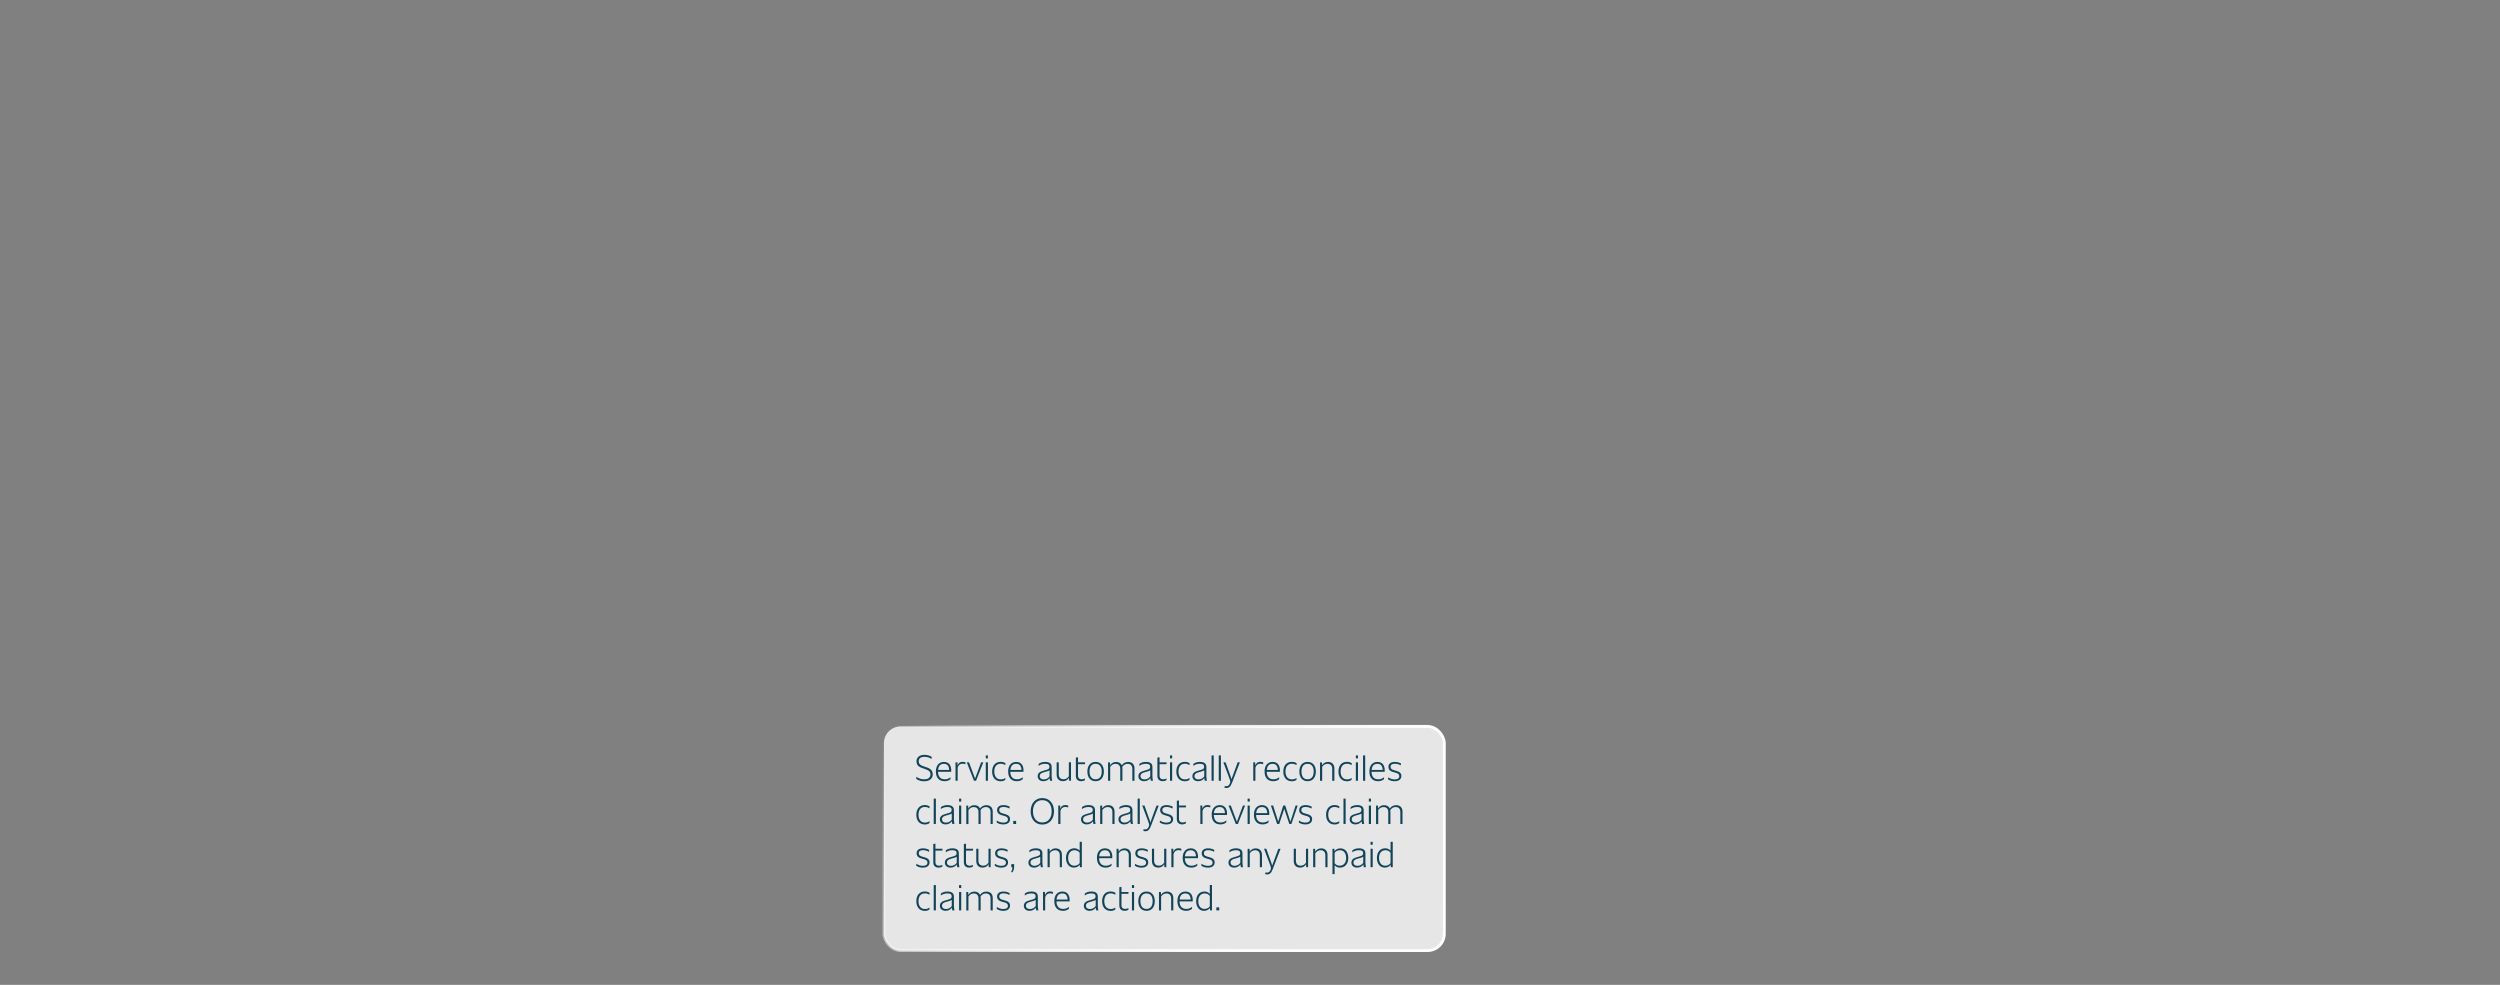 <?xml version="1.0" encoding="UTF-8"?>
<svg id="Layer_1" xmlns="http://www.w3.org/2000/svg" xmlns:xlink="http://www.w3.org/1999/xlink" viewBox="0 0 1320 520">
  <rect x="0" y="0" width="1320" height="520" fill="#808080" stroke="none"/>
  <defs>
    <style>
      .cls-1 {
        fill: #fff;
        opacity: .8;
      }

      .cls-2 {
        fill: none;
        stroke: url(#linear-gradient);
        stroke-miterlimit: 10;
        stroke-width: 1.52px;
      }

      .cls-3 {
        fill: #124459;
      }
    </style>
    <linearGradient id="linear-gradient" x1="492.96" y1="352.7" x2="736.34" y2="532.74" gradientUnits="userSpaceOnUse">
      <stop offset="0" stop-color="#fff" stop-opacity="0"/>
      <stop offset="0" stop-color="#fff" stop-opacity="0"/>
      <stop offset=".08" stop-color="#fff" stop-opacity=".21"/>
      <stop offset=".17" stop-color="#fff" stop-opacity=".4"/>
      <stop offset=".26" stop-color="#fff" stop-opacity=".56"/>
      <stop offset=".35" stop-color="#fff" stop-opacity=".7"/>
      <stop offset=".45" stop-color="#fff" stop-opacity=".81"/>
      <stop offset=".56" stop-color="#fff" stop-opacity=".89"/>
      <stop offset=".67" stop-color="#fff" stop-opacity=".95"/>
      <stop offset=".81" stop-color="#fff" stop-opacity=".99"/>
      <stop offset="1" stop-color="#fff"/>
    </linearGradient>
  </defs>
  <rect class="cls-1" x="466.71" y="383.54" width="295.88" height="118.36" rx="8.85" ry="8.85"/>
  <g>
    <path class="cls-3" d="M483.74,411.2l.15-1.06c1.24.95,2.62,1.33,4.2,1.33,1.96,0,3.19-.95,3.19-2.55s-.89-2.22-3.1-2.95l-.84-.29c-1.98-.65-3.44-1.48-3.44-3.73,0-2.13,1.71-3.4,4.16-3.4,1.46,0,2.78.34,3.9,1.07l-.11,1.12c-1.2-.84-2.43-1.14-3.9-1.14-1.81,0-2.87.88-2.87,2.34s.93,2.17,2.83,2.76l.84.27c2.72.86,3.73,1.94,3.73,3.96,0,2.15-1.71,3.59-4.54,3.59-1.56,0-3.02-.42-4.2-1.31Z"/>
    <path class="cls-3" d="M502.2,407.5h-6.92c.06,2.47,1.16,3.97,3.57,3.97,1.08,0,2.17-.34,3.06-1.12l-.11,1.14c-.95.72-2.02.99-3.04.99-3.12,0-4.62-2.05-4.62-5.17s1.65-5.02,4.24-5.02,3.88,1.77,3.88,4.51c0,.21-.04.51-.06.7ZM495.32,406.53h5.84c-.08-2.02-.89-3.23-2.79-3.23s-2.87,1.18-3.04,3.23Z"/>
    <path class="cls-3" d="M509.81,402.59l-.08.93c-.46-.17-.93-.27-1.46-.27-1.46,0-2.34.91-2.62,2.09v6.9h-1.14v-9.73h1.01l.1,1.69c.38-1.22,1.18-1.96,2.68-1.96.63,0,1.12.13,1.52.34Z"/>
    <path class="cls-3" d="M519.18,402.51l-3.82,9.73h-1.1l-3.82-9.73h1.2l3.19,8.56,3.19-8.56h1.16Z"/>
    <path class="cls-3" d="M520.49,398.86h1.14v1.56h-1.14v-1.56ZM520.49,402.51h1.14v9.73h-1.14v-9.73Z"/>
    <path class="cls-3" d="M523.84,407.38c0-3.08,1.65-5.13,4.45-5.13,1.05,0,1.94.25,2.6.76l-.13.99c-.72-.51-1.52-.74-2.43-.74-2.09,0-3.35,1.5-3.35,4.09s1.25,4.16,3.4,4.16c.93,0,1.75-.25,2.47-.78l-.1,1.08c-.72.48-1.52.7-2.41.7-2.85,0-4.51-2.05-4.51-5.13Z"/>
    <path class="cls-3" d="M540.36,407.5h-6.92c.06,2.47,1.16,3.97,3.57,3.97,1.08,0,2.17-.34,3.06-1.12l-.11,1.14c-.95.72-2.02.99-3.04.99-3.12,0-4.62-2.05-4.62-5.17s1.65-5.02,4.24-5.02,3.88,1.77,3.88,4.51c0,.21-.04.51-.06.7ZM533.48,406.53h5.84c-.08-2.02-.89-3.23-2.79-3.23s-2.87,1.18-3.04,3.23Z"/>
    <path class="cls-3" d="M554.43,412.25c-.1-.44-.19-.89-.25-1.39-.72,1.01-1.88,1.62-3.29,1.62-1.83,0-3-1.1-3-2.59,0-1.77,1.12-2.45,3.31-3.04l1.06-.29c1.33-.36,1.84-.7,1.84-1.69s-.51-1.58-2.26-1.58c-1.27,0-2.4.32-3.5,1.1l.1-1.1c.97-.68,2.15-1.01,3.36-1.01,2.4,0,3.48.93,3.48,2.68v4.83c0,.93.13,1.69.3,2.45h-1.16ZM554.14,409.95v-3.23c-.42.3-1.01.51-1.75.7l-.84.23c-1.6.42-2.57.87-2.57,2.17,0,1.05.82,1.71,2.09,1.71,1.37,0,2.49-.67,3.06-1.58Z"/>
    <path class="cls-3" d="M565.49,402.51v9.73h-1.01l-.11-1.52c-.67,1.18-1.77,1.75-3.14,1.75-1.96,0-3.33-1.2-3.33-3.52v-6.45h1.14v6.31c0,1.69.89,2.64,2.53,2.64,1.14,0,2.05-.53,2.78-1.58v-7.38h1.14Z"/>
    <path class="cls-3" d="M571.04,411.47c.7,0,1.31-.19,1.86-.46l-.1.97c-.55.34-1.25.5-1.86.5-1.69,0-2.89-.89-2.89-2.79v-9.68l1.14-.19v2.7h3.76l-.11.97h-3.65v6.06c0,1.45.95,1.92,1.84,1.92Z"/>
    <path class="cls-3" d="M574.13,407.38c0-3.1,1.6-5.1,4.35-5.1s4.37,2,4.37,5.1-1.62,5.1-4.37,5.1-4.35-2-4.35-5.1ZM581.71,407.38c0-2.6-1.1-4.09-3.23-4.09s-3.21,1.48-3.21,4.09,1.14,4.09,3.21,4.09,3.23-1.48,3.23-4.09Z"/>
    <path class="cls-3" d="M599.01,405.8v6.45h-1.14v-6.31c0-1.69-.87-2.64-2.51-2.64-1.12,0-2.09.53-2.81,1.64.06.27.08.57.08.87v6.45h-1.14v-6.31c0-1.69-.87-2.64-2.51-2.64-1.14,0-2.05.53-2.79,1.6v7.36h-1.14v-9.73h1.01l.1,1.56c.68-1.22,1.79-1.79,3.16-1.79s2.47.59,2.98,1.75c.8-1.18,2-1.75,3.4-1.75,1.98,0,3.33,1.2,3.33,3.52Z"/>
    <path class="cls-3" d="M607.62,412.25c-.1-.44-.19-.89-.25-1.39-.72,1.01-1.88,1.62-3.29,1.62-1.83,0-3-1.1-3-2.59,0-1.77,1.12-2.45,3.31-3.04l1.06-.29c1.33-.36,1.84-.7,1.84-1.69s-.51-1.58-2.26-1.58c-1.27,0-2.4.32-3.5,1.1l.1-1.1c.97-.68,2.15-1.01,3.37-1.01,2.4,0,3.48.93,3.48,2.68v4.83c0,.93.13,1.69.3,2.45h-1.16ZM607.34,409.95v-3.23c-.42.3-1.01.51-1.75.7l-.84.23c-1.6.42-2.57.87-2.57,2.17,0,1.05.82,1.71,2.09,1.71,1.37,0,2.49-.67,3.06-1.58Z"/>
    <path class="cls-3" d="M614.09,411.47c.7,0,1.31-.19,1.86-.46l-.1.97c-.55.34-1.25.5-1.86.5-1.69,0-2.89-.89-2.89-2.79v-9.68l1.14-.19v2.7h3.76l-.11.97h-3.65v6.06c0,1.45.95,1.92,1.84,1.92Z"/>
    <path class="cls-3" d="M617.76,398.86h1.14v1.56h-1.14v-1.56ZM617.76,402.51h1.14v9.73h-1.14v-9.73Z"/>
    <path class="cls-3" d="M621.1,407.38c0-3.08,1.65-5.13,4.45-5.13,1.05,0,1.94.25,2.6.76l-.13.99c-.72-.51-1.52-.74-2.43-.74-2.09,0-3.35,1.5-3.35,4.09s1.25,4.16,3.4,4.16c.93,0,1.75-.25,2.47-.78l-.1,1.08c-.72.48-1.52.7-2.41.7-2.85,0-4.51-2.05-4.51-5.13Z"/>
    <path class="cls-3" d="M636.12,412.25c-.1-.44-.19-.89-.25-1.39-.72,1.01-1.88,1.62-3.29,1.62-1.83,0-3-1.1-3-2.59,0-1.77,1.12-2.45,3.31-3.04l1.06-.29c1.33-.36,1.84-.7,1.84-1.69s-.51-1.58-2.26-1.58c-1.27,0-2.4.32-3.5,1.1l.1-1.1c.97-.68,2.15-1.01,3.37-1.01,2.4,0,3.48.93,3.48,2.68v4.83c0,.93.13,1.69.3,2.45h-1.16ZM635.84,409.95v-3.23c-.42.3-1.01.51-1.75.7l-.84.23c-1.6.42-2.57.87-2.57,2.17,0,1.05.82,1.71,2.09,1.71,1.37,0,2.49-.67,3.06-1.58Z"/>
    <path class="cls-3" d="M639.7,398.86h1.14v13.38h-1.14v-13.38Z"/>
    <path class="cls-3" d="M643.5,398.86h1.14v13.38h-1.14v-13.38Z"/>
    <path class="cls-3" d="M654.66,402.51l-4.13,10.78c-.78,2.01-1.56,2.79-3.04,2.79-.3,0-.67-.06-.95-.17l.11-.91c.25.06.51.11.8.11,1.12,0,1.6-.63,2.03-1.71.08-.23.11-.38.11-.61,0-.38-.13-.89-.29-1.31l-3.37-8.97h1.2l2.83,7.93c.1.29.17.65.23,1.05l3.29-8.97h1.16Z"/>
    <path class="cls-3" d="M667.02,402.59l-.08.93c-.46-.17-.93-.27-1.46-.27-1.46,0-2.34.91-2.62,2.09v6.9h-1.14v-9.73h1.01l.1,1.69c.38-1.22,1.18-1.96,2.68-1.96.63,0,1.12.13,1.52.34Z"/>
    <path class="cls-3" d="M675.74,407.5h-6.92c.06,2.47,1.16,3.97,3.57,3.97,1.08,0,2.17-.34,3.06-1.12l-.11,1.14c-.95.72-2.02.99-3.04.99-3.12,0-4.62-2.05-4.62-5.17s1.65-5.02,4.24-5.02,3.88,1.77,3.88,4.51c0,.21-.04.51-.06.7ZM668.86,406.53h5.84c-.08-2.02-.89-3.23-2.79-3.23s-2.87,1.18-3.04,3.23Z"/>
    <path class="cls-3" d="M677.59,407.38c0-3.08,1.65-5.13,4.45-5.13,1.05,0,1.94.25,2.6.76l-.13.99c-.72-.51-1.52-.74-2.43-.74-2.09,0-3.35,1.5-3.35,4.09s1.25,4.16,3.4,4.16c.93,0,1.75-.25,2.47-.78l-.1,1.08c-.72.48-1.52.7-2.41.7-2.85,0-4.51-2.05-4.51-5.13Z"/>
    <path class="cls-3" d="M686.05,407.38c0-3.1,1.6-5.1,4.35-5.1s4.37,2,4.37,5.1-1.62,5.1-4.37,5.1-4.35-2-4.35-5.1ZM693.63,407.38c0-2.6-1.1-4.09-3.23-4.09s-3.21,1.48-3.21,4.09,1.14,4.09,3.21,4.09,3.23-1.48,3.23-4.09Z"/>
    <path class="cls-3" d="M704.55,405.8v6.45h-1.14v-6.31c0-1.69-.87-2.64-2.51-2.64-1.14,0-2.05.53-2.79,1.6v7.36h-1.14v-9.73h1.01l.11,1.54c.67-1.2,1.79-1.77,3.14-1.77,1.98,0,3.33,1.2,3.33,3.52Z"/>
    <path class="cls-3" d="M706.7,407.38c0-3.08,1.65-5.13,4.45-5.13,1.05,0,1.94.25,2.6.76l-.13.99c-.72-.51-1.52-.74-2.43-.74-2.09,0-3.35,1.5-3.35,4.09s1.25,4.16,3.4,4.16c.93,0,1.75-.25,2.47-.78l-.1,1.08c-.72.48-1.52.7-2.41.7-2.85,0-4.51-2.05-4.51-5.13Z"/>
    <path class="cls-3" d="M715.88,398.86h1.14v1.56h-1.14v-1.56ZM715.88,402.51h1.14v9.73h-1.14v-9.73Z"/>
    <path class="cls-3" d="M719.68,398.86h1.14v13.38h-1.14v-13.38Z"/>
    <path class="cls-3" d="M731.09,407.5h-6.92c.06,2.47,1.16,3.97,3.57,3.97,1.08,0,2.17-.34,3.06-1.12l-.11,1.14c-.95.72-2.02.99-3.04.99-3.12,0-4.62-2.05-4.62-5.17s1.65-5.02,4.24-5.02,3.88,1.77,3.88,4.51c0,.21-.04.51-.06.7ZM724.21,406.53h5.84c-.08-2.02-.89-3.23-2.79-3.23s-2.87,1.18-3.04,3.23Z"/>
    <path class="cls-3" d="M738.81,409.78c0-1.05-.72-1.46-2.26-1.88l-.82-.21c-1.54-.4-2.64-1.2-2.64-2.76,0-1.71,1.27-2.64,3.37-2.64,1.27,0,2.38.32,3.27.84l-.11.99c-.99-.57-2.09-.86-3.19-.86-1.5,0-2.21.59-2.21,1.64,0,1.1.74,1.46,1.98,1.81l.78.21c1.86.51,2.95,1.16,2.95,2.78,0,1.79-1.39,2.79-3.57,2.79-1.22,0-2.53-.32-3.48-1.03l.1-1.04c.95.7,2.15,1.1,3.38,1.1,1.64,0,2.47-.61,2.47-1.73Z"/>
    <path class="cls-3" d="M483.82,430.2c0-3.08,1.65-5.13,4.45-5.13,1.05,0,1.94.25,2.6.76l-.13.99c-.72-.51-1.52-.74-2.43-.74-2.09,0-3.35,1.5-3.35,4.09s1.25,4.16,3.4,4.16c.93,0,1.75-.25,2.47-.78l-.1,1.08c-.72.48-1.52.7-2.41.7-2.85,0-4.51-2.05-4.51-5.13Z"/>
    <path class="cls-3" d="M493,421.68h1.14v13.38h-1.14v-13.38Z"/>
    <path class="cls-3" d="M502.81,435.06c-.1-.44-.19-.89-.25-1.39-.72,1.01-1.88,1.62-3.29,1.62-1.83,0-3-1.1-3-2.59,0-1.77,1.12-2.45,3.31-3.04l1.06-.29c1.33-.36,1.84-.7,1.84-1.69s-.51-1.58-2.26-1.58c-1.27,0-2.4.32-3.5,1.1l.1-1.1c.97-.68,2.15-1.01,3.37-1.01,2.4,0,3.48.93,3.48,2.68v4.83c0,.93.13,1.69.3,2.45h-1.16ZM502.53,432.76v-3.23c-.42.3-1.01.51-1.75.7l-.84.23c-1.6.42-2.57.87-2.57,2.17,0,1.05.82,1.71,2.09,1.71,1.37,0,2.49-.67,3.06-1.58Z"/>
    <path class="cls-3" d="M506.39,421.68h1.14v1.56h-1.14v-1.56ZM506.39,425.33h1.14v9.73h-1.14v-9.73Z"/>
    <path class="cls-3" d="M524.16,428.62v6.45h-1.14v-6.31c0-1.69-.87-2.64-2.51-2.64-1.12,0-2.09.53-2.81,1.64.06.27.08.57.08.87v6.45h-1.14v-6.31c0-1.69-.87-2.64-2.51-2.64-1.14,0-2.05.53-2.79,1.6v7.36h-1.14v-9.73h1.01l.1,1.56c.68-1.22,1.79-1.79,3.16-1.79s2.47.59,2.98,1.75c.8-1.18,2-1.75,3.4-1.75,1.98,0,3.33,1.2,3.33,3.52Z"/>
    <path class="cls-3" d="M532.18,432.59c0-1.05-.72-1.46-2.26-1.88l-.82-.21c-1.54-.4-2.64-1.2-2.64-2.76,0-1.71,1.27-2.64,3.37-2.64,1.27,0,2.38.32,3.27.84l-.11.99c-.99-.57-2.09-.86-3.19-.86-1.5,0-2.21.59-2.21,1.64,0,1.1.74,1.46,1.98,1.81l.78.21c1.86.51,2.95,1.16,2.95,2.78,0,1.79-1.39,2.79-3.57,2.79-1.22,0-2.53-.32-3.48-1.03l.1-1.04c.95.7,2.15,1.1,3.38,1.1,1.64,0,2.47-.61,2.47-1.73Z"/>
    <path class="cls-3" d="M536.52,433.45v1.62h-1.52v-1.62h1.52Z"/>
    <path class="cls-3" d="M544.18,428.37c0-4.13,2.41-7,6.16-7s6.18,2.87,6.18,7-2.43,7-6.18,7-6.16-2.87-6.16-7ZM555.28,428.37c0-3.54-1.83-5.89-4.94-5.89s-4.94,2.34-4.94,5.89,1.86,5.89,4.94,5.89,4.94-2.34,4.94-5.89Z"/>
    <path class="cls-3" d="M564.07,425.41l-.08.93c-.46-.17-.93-.27-1.46-.27-1.46,0-2.34.91-2.62,2.09v6.9h-1.14v-9.73h1.01l.1,1.69c.38-1.22,1.18-1.96,2.68-1.96.63,0,1.12.13,1.52.34Z"/>
    <path class="cls-3" d="M577.32,435.06c-.1-.44-.19-.89-.25-1.39-.72,1.01-1.88,1.62-3.29,1.62-1.83,0-3-1.1-3-2.59,0-1.77,1.12-2.45,3.31-3.04l1.06-.29c1.33-.36,1.84-.7,1.84-1.69s-.51-1.58-2.26-1.58c-1.27,0-2.4.32-3.5,1.1l.1-1.1c.97-.68,2.15-1.01,3.36-1.01,2.4,0,3.48.93,3.48,2.68v4.83c0,.93.13,1.69.3,2.45h-1.16ZM577.03,432.76v-3.23c-.42.3-1.01.51-1.75.7l-.84.23c-1.6.42-2.57.87-2.57,2.17,0,1.05.82,1.71,2.09,1.71,1.37,0,2.49-.67,3.06-1.58Z"/>
    <path class="cls-3" d="M588.48,428.62v6.45h-1.14v-6.31c0-1.69-.87-2.64-2.51-2.64-1.14,0-2.05.53-2.79,1.6v7.36h-1.14v-9.73h1.01l.11,1.54c.67-1.2,1.79-1.77,3.14-1.77,1.98,0,3.33,1.2,3.33,3.52Z"/>
    <path class="cls-3" d="M597.09,435.06c-.1-.44-.19-.89-.25-1.39-.72,1.01-1.88,1.62-3.29,1.62-1.83,0-3-1.1-3-2.59,0-1.77,1.12-2.45,3.31-3.04l1.06-.29c1.33-.36,1.84-.7,1.84-1.69s-.51-1.58-2.26-1.58c-1.27,0-2.4.32-3.5,1.1l.1-1.1c.97-.68,2.15-1.01,3.36-1.01,2.4,0,3.48.93,3.48,2.68v4.83c0,.93.13,1.69.3,2.45h-1.16ZM596.81,432.76v-3.23c-.42.3-1.01.51-1.75.7l-.84.23c-1.6.42-2.57.87-2.57,2.17,0,1.05.82,1.71,2.09,1.71,1.37,0,2.49-.67,3.06-1.58Z"/>
    <path class="cls-3" d="M600.67,421.68h1.14v13.38h-1.14v-13.38Z"/>
    <path class="cls-3" d="M611.82,425.33l-4.13,10.78c-.78,2.01-1.56,2.79-3.04,2.79-.3,0-.67-.06-.95-.17l.11-.91c.25.06.51.11.8.11,1.12,0,1.6-.63,2.03-1.71.08-.23.11-.38.11-.61,0-.38-.13-.89-.29-1.31l-3.37-8.97h1.2l2.83,7.93c.1.29.17.65.23,1.05l3.29-8.97h1.16Z"/>
    <path class="cls-3" d="M618.29,432.59c0-1.05-.72-1.46-2.26-1.88l-.82-.21c-1.54-.4-2.64-1.2-2.64-2.76,0-1.71,1.27-2.64,3.37-2.64,1.27,0,2.38.32,3.27.84l-.11.99c-.99-.57-2.09-.86-3.19-.86-1.5,0-2.21.59-2.21,1.64,0,1.1.74,1.46,1.98,1.81l.78.21c1.86.51,2.95,1.16,2.95,2.78,0,1.79-1.39,2.79-3.57,2.79-1.22,0-2.53-.32-3.48-1.03l.1-1.04c.95.7,2.15,1.1,3.38,1.1,1.64,0,2.47-.61,2.47-1.73Z"/>
    <path class="cls-3" d="M624.35,434.28c.7,0,1.31-.19,1.86-.46l-.1.97c-.55.34-1.25.5-1.86.5-1.69,0-2.89-.89-2.89-2.79v-9.68l1.14-.19v2.7h3.76l-.11.97h-3.65v6.06c0,1.45.95,1.92,1.84,1.92Z"/>
    <path class="cls-3" d="M639.09,425.41l-.08.93c-.46-.17-.93-.27-1.46-.27-1.46,0-2.34.91-2.62,2.09v6.9h-1.14v-9.73h1.01l.1,1.69c.38-1.22,1.18-1.96,2.68-1.96.63,0,1.12.13,1.52.34Z"/>
    <path class="cls-3" d="M647.82,430.31h-6.92c.06,2.47,1.16,3.97,3.57,3.97,1.08,0,2.17-.34,3.06-1.12l-.11,1.14c-.95.72-2.02.99-3.04.99-3.12,0-4.62-2.05-4.62-5.17s1.65-5.02,4.24-5.02,3.88,1.77,3.88,4.51c0,.21-.04.51-.06.7ZM640.93,429.34h5.84c-.08-2.02-.89-3.23-2.79-3.23s-2.87,1.18-3.04,3.23Z"/>
    <path class="cls-3" d="M657.42,425.33l-3.82,9.73h-1.1l-3.82-9.73h1.2l3.19,8.56,3.19-8.56h1.16Z"/>
    <path class="cls-3" d="M658.73,421.68h1.14v1.56h-1.14v-1.56ZM658.73,425.33h1.14v9.73h-1.14v-9.73Z"/>
    <path class="cls-3" d="M670.13,430.31h-6.92c.06,2.47,1.16,3.97,3.57,3.97,1.08,0,2.17-.34,3.06-1.12l-.11,1.14c-.95.72-2.02.99-3.04.99-3.12,0-4.62-2.05-4.62-5.17s1.65-5.02,4.24-5.02,3.88,1.77,3.88,4.51c0,.21-.04.51-.06.7ZM663.25,429.34h5.84c-.08-2.02-.89-3.23-2.79-3.23s-2.87,1.18-3.04,3.23Z"/>
    <path class="cls-3" d="M685.19,425.33l-3.33,9.73h-1.1l-2.68-7.99-2.64,7.99h-1.1l-3.31-9.73h1.2l2.66,8.44,2.66-8.44h1.06l2.72,8.52,2.74-8.52h1.12Z"/>
    <path class="cls-3" d="M691.69,432.59c0-1.05-.72-1.46-2.26-1.88l-.82-.21c-1.54-.4-2.64-1.2-2.64-2.76,0-1.71,1.27-2.64,3.37-2.64,1.27,0,2.38.32,3.27.84l-.11.99c-.99-.57-2.09-.86-3.19-.86-1.5,0-2.21.59-2.21,1.64,0,1.1.74,1.46,1.98,1.81l.78.21c1.86.51,2.95,1.16,2.95,2.78,0,1.79-1.39,2.79-3.57,2.79-1.22,0-2.53-.32-3.48-1.03l.1-1.04c.95.7,2.15,1.1,3.38,1.1,1.64,0,2.47-.61,2.47-1.73Z"/>
    <path class="cls-3" d="M700.17,430.2c0-3.08,1.65-5.13,4.45-5.13,1.05,0,1.94.25,2.6.76l-.13.99c-.72-.51-1.52-.74-2.43-.74-2.09,0-3.35,1.5-3.35,4.09s1.25,4.16,3.4,4.16c.93,0,1.75-.25,2.47-.78l-.1,1.08c-.72.48-1.52.7-2.41.7-2.85,0-4.51-2.05-4.51-5.13Z"/>
    <path class="cls-3" d="M709.36,421.68h1.14v13.38h-1.14v-13.38Z"/>
    <path class="cls-3" d="M719.17,435.06c-.1-.44-.19-.89-.25-1.39-.72,1.01-1.88,1.62-3.29,1.62-1.83,0-3-1.1-3-2.59,0-1.77,1.12-2.45,3.31-3.04l1.06-.29c1.33-.36,1.84-.7,1.84-1.69s-.51-1.58-2.26-1.58c-1.27,0-2.4.32-3.5,1.1l.1-1.1c.97-.68,2.15-1.01,3.36-1.01,2.4,0,3.48.93,3.48,2.68v4.83c0,.93.13,1.69.3,2.45h-1.16ZM718.88,432.76v-3.23c-.42.3-1.01.51-1.75.7l-.84.23c-1.6.42-2.57.87-2.57,2.17,0,1.05.82,1.71,2.09,1.71,1.37,0,2.49-.67,3.06-1.58Z"/>
    <path class="cls-3" d="M722.74,421.68h1.14v1.56h-1.14v-1.56ZM722.74,425.33h1.14v9.73h-1.14v-9.73Z"/>
    <path class="cls-3" d="M740.52,428.62v6.45h-1.14v-6.31c0-1.69-.87-2.64-2.51-2.64-1.12,0-2.09.53-2.81,1.64.06.27.08.57.08.87v6.45h-1.14v-6.31c0-1.69-.87-2.64-2.51-2.64-1.14,0-2.05.53-2.79,1.6v7.36h-1.14v-9.73h1.01l.1,1.56c.68-1.22,1.79-1.79,3.16-1.79s2.47.59,2.98,1.75c.8-1.18,2-1.75,3.4-1.75,1.98,0,3.33,1.2,3.33,3.52Z"/>
    <path class="cls-3" d="M489.69,455.41c0-1.05-.72-1.46-2.26-1.88l-.82-.21c-1.54-.4-2.64-1.2-2.64-2.76,0-1.71,1.27-2.64,3.37-2.64,1.27,0,2.38.32,3.27.84l-.11.99c-.99-.57-2.09-.86-3.19-.86-1.5,0-2.21.59-2.21,1.64,0,1.1.74,1.46,1.98,1.81l.78.21c1.86.51,2.95,1.16,2.95,2.78,0,1.79-1.39,2.79-3.57,2.79-1.22,0-2.53-.32-3.48-1.03l.1-1.04c.95.7,2.15,1.1,3.38,1.1,1.64,0,2.47-.61,2.47-1.73Z"/>
    <path class="cls-3" d="M495.76,457.1c.7,0,1.31-.19,1.86-.46l-.1.97c-.55.34-1.25.5-1.86.5-1.69,0-2.89-.89-2.89-2.79v-9.68l1.14-.19v2.7h3.76l-.11.97h-3.65v6.06c0,1.45.95,1.92,1.84,1.92Z"/>
    <path class="cls-3" d="M505.43,457.88c-.1-.44-.19-.89-.25-1.39-.72,1.01-1.88,1.62-3.29,1.62-1.83,0-3-1.1-3-2.59,0-1.77,1.12-2.45,3.31-3.04l1.06-.29c1.33-.36,1.84-.7,1.84-1.69s-.51-1.58-2.26-1.58c-1.27,0-2.4.32-3.5,1.1l.1-1.1c.97-.68,2.15-1.01,3.36-1.01,2.4,0,3.48.93,3.48,2.68v4.83c0,.93.13,1.69.3,2.45h-1.16ZM505.15,455.58v-3.23c-.42.3-1.01.51-1.75.7l-.84.23c-1.6.42-2.57.87-2.57,2.17,0,1.05.82,1.71,2.09,1.71,1.37,0,2.49-.67,3.06-1.58Z"/>
    <path class="cls-3" d="M511.9,457.1c.7,0,1.31-.19,1.86-.46l-.1.97c-.55.34-1.25.5-1.86.5-1.69,0-2.89-.89-2.89-2.79v-9.68l1.14-.19v2.7h3.76l-.11.97h-3.65v6.06c0,1.45.95,1.92,1.84,1.92Z"/>
    <path class="cls-3" d="M523.06,448.14v9.73h-1.01l-.11-1.52c-.67,1.18-1.77,1.75-3.14,1.75-1.96,0-3.33-1.2-3.33-3.52v-6.45h1.14v6.31c0,1.69.89,2.64,2.53,2.64,1.14,0,2.05-.53,2.78-1.58v-7.38h1.14Z"/>
    <path class="cls-3" d="M531.14,455.41c0-1.05-.72-1.46-2.26-1.88l-.82-.21c-1.54-.4-2.64-1.2-2.64-2.76,0-1.71,1.27-2.64,3.37-2.64,1.27,0,2.38.32,3.27.84l-.11.99c-.99-.57-2.09-.86-3.19-.86-1.5,0-2.21.59-2.21,1.64,0,1.1.74,1.46,1.98,1.81l.78.21c1.86.51,2.95,1.16,2.95,2.78,0,1.79-1.39,2.79-3.57,2.79-1.22,0-2.53-.32-3.48-1.03l.1-1.04c.95.7,2.15,1.1,3.38,1.1,1.64,0,2.47-.61,2.47-1.73Z"/>
    <path class="cls-3" d="M535.47,456.26v1.33c0,1.2-.27,2.11-.87,2.93h-.8c.57-1.01.72-1.75.78-2.64h-.63v-1.62h1.52Z"/>
    <path class="cls-3" d="M549.54,457.88c-.1-.44-.19-.89-.25-1.39-.72,1.01-1.88,1.62-3.29,1.62-1.83,0-3-1.1-3-2.59,0-1.77,1.12-2.45,3.31-3.04l1.06-.29c1.33-.36,1.84-.7,1.84-1.69s-.51-1.58-2.26-1.58c-1.27,0-2.4.32-3.5,1.1l.1-1.1c.97-.68,2.15-1.01,3.36-1.01,2.4,0,3.48.93,3.48,2.68v4.83c0,.93.13,1.69.3,2.45h-1.16ZM549.26,455.58v-3.23c-.42.3-1.01.51-1.75.7l-.84.23c-1.6.42-2.57.87-2.57,2.17,0,1.05.82,1.71,2.09,1.71,1.37,0,2.49-.67,3.06-1.58Z"/>
    <path class="cls-3" d="M560.7,451.43v6.45h-1.14v-6.31c0-1.69-.87-2.64-2.51-2.64-1.14,0-2.05.53-2.79,1.6v7.36h-1.14v-9.73h1.01l.11,1.54c.67-1.2,1.79-1.77,3.14-1.77,1.98,0,3.33,1.2,3.33,3.52Z"/>
    <path class="cls-3" d="M571.22,444.49v13.38h-1.01l-.1-1.27c-.65.93-1.73,1.5-3.1,1.5-2.51,0-4.16-2.02-4.16-5.1s1.71-5.1,4.39-5.1c1.18,0,2.15.44,2.83,1.29v-4.71h1.14ZM570.07,455.75v-5.5c-.63-.89-1.6-1.33-2.74-1.33-2.09,0-3.35,1.64-3.35,4.09s1.2,4.09,3.25,4.09c1.22,0,2.21-.51,2.83-1.35Z"/>
    <path class="cls-3" d="M587.24,453.13h-6.92c.06,2.47,1.16,3.97,3.57,3.97,1.08,0,2.17-.34,3.06-1.12l-.11,1.14c-.95.72-2.02.99-3.04.99-3.12,0-4.62-2.05-4.62-5.17s1.65-5.02,4.24-5.02,3.88,1.77,3.88,4.51c0,.21-.04.51-.06.7ZM580.36,452.16h5.84c-.08-2.02-.89-3.23-2.79-3.23s-2.87,1.18-3.04,3.23Z"/>
    <path class="cls-3" d="M597.13,451.43v6.45h-1.14v-6.31c0-1.69-.87-2.64-2.51-2.64-1.14,0-2.05.53-2.79,1.6v7.36h-1.14v-9.73h1.01l.11,1.54c.67-1.2,1.79-1.77,3.14-1.77,1.98,0,3.33,1.2,3.33,3.52Z"/>
    <path class="cls-3" d="M605.15,455.41c0-1.05-.72-1.46-2.26-1.88l-.82-.21c-1.54-.4-2.64-1.2-2.64-2.76,0-1.71,1.27-2.64,3.37-2.64,1.27,0,2.38.32,3.27.84l-.11.99c-.99-.57-2.09-.86-3.19-.86-1.5,0-2.21.59-2.21,1.64,0,1.1.74,1.46,1.98,1.81l.78.21c1.86.51,2.95,1.16,2.95,2.78,0,1.79-1.39,2.79-3.57,2.79-1.22,0-2.53-.32-3.48-1.03l.1-1.04c.95.7,2.15,1.1,3.38,1.1,1.64,0,2.47-.61,2.47-1.73Z"/>
    <path class="cls-3" d="M615.82,448.14v9.73h-1.01l-.11-1.52c-.67,1.18-1.77,1.75-3.14,1.75-1.96,0-3.33-1.2-3.33-3.52v-6.45h1.14v6.31c0,1.69.89,2.64,2.53,2.64,1.14,0,2.05-.53,2.78-1.58v-7.38h1.14Z"/>
    <path class="cls-3" d="M623.78,448.22l-.08.93c-.46-.17-.93-.27-1.46-.27-1.46,0-2.34.91-2.62,2.09v6.9h-1.14v-9.73h1.01l.1,1.69c.38-1.22,1.18-1.96,2.68-1.96.63,0,1.12.13,1.52.34Z"/>
    <path class="cls-3" d="M632.51,453.13h-6.92c.06,2.47,1.16,3.97,3.57,3.97,1.08,0,2.17-.34,3.06-1.12l-.11,1.14c-.95.72-2.02.99-3.04.99-3.12,0-4.62-2.05-4.62-5.17s1.65-5.02,4.24-5.02,3.88,1.77,3.88,4.51c0,.21-.04.51-.06.7ZM625.63,452.16h5.84c-.08-2.02-.89-3.23-2.79-3.23s-2.87,1.18-3.04,3.23Z"/>
    <path class="cls-3" d="M640.23,455.41c0-1.05-.72-1.46-2.26-1.88l-.82-.21c-1.54-.4-2.64-1.2-2.64-2.76,0-1.71,1.27-2.64,3.37-2.64,1.27,0,2.38.32,3.27.84l-.11.99c-.99-.57-2.09-.86-3.19-.86-1.5,0-2.21.59-2.21,1.64,0,1.1.74,1.46,1.98,1.81l.78.21c1.86.51,2.95,1.16,2.95,2.78,0,1.79-1.39,2.79-3.57,2.79-1.22,0-2.53-.32-3.48-1.03l.1-1.04c.95.7,2.15,1.1,3.38,1.1,1.64,0,2.47-.61,2.47-1.73Z"/>
    <path class="cls-3" d="M655.17,457.88c-.1-.44-.19-.89-.25-1.39-.72,1.01-1.88,1.62-3.29,1.62-1.83,0-3-1.1-3-2.59,0-1.77,1.12-2.45,3.31-3.04l1.06-.29c1.33-.36,1.84-.7,1.84-1.69s-.51-1.58-2.26-1.58c-1.27,0-2.4.32-3.5,1.1l.1-1.1c.97-.68,2.15-1.01,3.37-1.01,2.4,0,3.48.93,3.48,2.68v4.83c0,.93.13,1.69.3,2.45h-1.16ZM654.89,455.58v-3.23c-.42.3-1.01.51-1.75.7l-.84.23c-1.6.42-2.57.87-2.57,2.17,0,1.05.82,1.71,2.09,1.71,1.37,0,2.49-.67,3.06-1.58Z"/>
    <path class="cls-3" d="M666.33,451.43v6.45h-1.14v-6.31c0-1.69-.87-2.64-2.51-2.64-1.14,0-2.05.53-2.79,1.6v7.36h-1.14v-9.73h1.01l.11,1.54c.67-1.2,1.79-1.77,3.14-1.77,1.98,0,3.33,1.2,3.33,3.52Z"/>
    <path class="cls-3" d="M676.14,448.14l-4.13,10.78c-.78,2.01-1.56,2.79-3.04,2.79-.3,0-.67-.06-.95-.17l.11-.91c.25.06.51.11.8.11,1.12,0,1.6-.63,2.03-1.71.08-.23.11-.38.11-.61,0-.38-.13-.89-.29-1.31l-3.37-8.97h1.2l2.83,7.93c.09.29.17.65.23,1.05l3.29-8.97h1.16Z"/>
    <path class="cls-3" d="M690.69,448.14v9.73h-1.01l-.11-1.52c-.67,1.18-1.77,1.75-3.14,1.75-1.96,0-3.33-1.2-3.33-3.52v-6.45h1.14v6.31c0,1.69.89,2.64,2.53,2.64,1.14,0,2.05-.53,2.78-1.58v-7.38h1.14Z"/>
    <path class="cls-3" d="M700.93,451.43v6.45h-1.14v-6.31c0-1.69-.87-2.64-2.51-2.64-1.14,0-2.05.53-2.79,1.6v7.36h-1.14v-9.73h1.01l.11,1.54c.67-1.2,1.79-1.77,3.14-1.77,1.98,0,3.33,1.2,3.33,3.52Z"/>
    <path class="cls-3" d="M711.9,453.01c0,3.08-1.73,5.1-4.41,5.1-1.16,0-2.15-.44-2.81-1.27v4.7h-1.14v-13.38h1.01l.1,1.27c.65-.93,1.71-1.5,3.08-1.5,2.53,0,4.18,2.02,4.18,5.1ZM710.76,453.01c0-2.45-1.2-4.09-3.25-4.09-1.22,0-2.21.51-2.83,1.35v5.51c.63.88,1.6,1.31,2.74,1.31,2.07,0,3.35-1.64,3.35-4.09Z"/>
    <path class="cls-3" d="M720.08,457.88c-.1-.44-.19-.89-.25-1.39-.72,1.01-1.88,1.62-3.29,1.62-1.83,0-3-1.1-3-2.59,0-1.77,1.12-2.45,3.31-3.04l1.06-.29c1.33-.36,1.84-.7,1.84-1.69s-.51-1.58-2.26-1.58c-1.27,0-2.4.32-3.5,1.1l.1-1.1c.97-.68,2.15-1.01,3.37-1.01,2.4,0,3.48.93,3.48,2.68v4.83c0,.93.13,1.69.3,2.45h-1.16ZM719.79,455.58v-3.23c-.42.3-1.01.51-1.75.7l-.84.23c-1.6.42-2.57.87-2.57,2.17,0,1.05.82,1.71,2.09,1.71,1.37,0,2.49-.67,3.06-1.58Z"/>
    <path class="cls-3" d="M723.65,444.49h1.14v1.56h-1.14v-1.56ZM723.65,448.14h1.14v9.73h-1.14v-9.73Z"/>
    <path class="cls-3" d="M735.37,444.49v13.38h-1.01l-.1-1.27c-.65.93-1.73,1.5-3.1,1.5-2.51,0-4.16-2.02-4.16-5.1s1.71-5.1,4.39-5.1c1.18,0,2.15.44,2.83,1.29v-4.71h1.14ZM734.22,455.75v-5.5c-.63-.89-1.6-1.33-2.74-1.33-2.09,0-3.35,1.64-3.35,4.09s1.2,4.09,3.25,4.09c1.22,0,2.21-.51,2.83-1.35Z"/>
    <path class="cls-3" d="M483.82,475.83c0-3.08,1.65-5.13,4.45-5.13,1.05,0,1.94.25,2.6.76l-.13.99c-.72-.51-1.52-.74-2.43-.74-2.09,0-3.35,1.5-3.35,4.09s1.25,4.16,3.4,4.16c.93,0,1.75-.25,2.47-.78l-.1,1.08c-.72.48-1.52.7-2.41.7-2.85,0-4.51-2.05-4.51-5.13Z"/>
    <path class="cls-3" d="M493,467.31h1.14v13.38h-1.14v-13.38Z"/>
    <path class="cls-3" d="M502.81,480.69c-.1-.44-.19-.89-.25-1.39-.72,1.01-1.88,1.62-3.29,1.62-1.83,0-3-1.1-3-2.59,0-1.77,1.12-2.45,3.31-3.04l1.06-.29c1.33-.36,1.84-.7,1.84-1.69s-.51-1.58-2.26-1.58c-1.27,0-2.4.32-3.5,1.1l.1-1.1c.97-.68,2.15-1.01,3.37-1.01,2.4,0,3.48.93,3.48,2.68v4.83c0,.93.13,1.69.3,2.45h-1.16ZM502.53,478.39v-3.23c-.42.3-1.01.51-1.75.7l-.84.23c-1.6.42-2.57.87-2.57,2.17,0,1.05.82,1.71,2.09,1.71,1.37,0,2.49-.67,3.06-1.58Z"/>
    <path class="cls-3" d="M506.39,467.31h1.14v1.56h-1.14v-1.56ZM506.39,470.96h1.14v9.73h-1.14v-9.73Z"/>
    <path class="cls-3" d="M524.16,474.25v6.45h-1.14v-6.31c0-1.69-.87-2.64-2.51-2.64-1.12,0-2.09.53-2.81,1.64.06.27.08.57.08.87v6.45h-1.14v-6.31c0-1.69-.87-2.64-2.51-2.64-1.14,0-2.05.53-2.79,1.6v7.36h-1.14v-9.73h1.01l.1,1.56c.68-1.22,1.79-1.79,3.16-1.79s2.47.59,2.98,1.75c.8-1.18,2-1.75,3.4-1.75,1.98,0,3.33,1.2,3.33,3.52Z"/>
    <path class="cls-3" d="M532.18,478.22c0-1.05-.72-1.46-2.26-1.88l-.82-.21c-1.54-.4-2.64-1.2-2.64-2.76,0-1.71,1.27-2.64,3.37-2.64,1.27,0,2.38.32,3.27.84l-.11.99c-.99-.57-2.09-.86-3.19-.86-1.5,0-2.21.59-2.21,1.64,0,1.1.74,1.46,1.98,1.81l.78.21c1.86.51,2.95,1.16,2.95,2.78,0,1.79-1.39,2.79-3.57,2.79-1.22,0-2.53-.32-3.48-1.03l.1-1.04c.95.7,2.15,1.1,3.38,1.1,1.64,0,2.47-.61,2.47-1.73Z"/>
    <path class="cls-3" d="M547.13,480.69c-.1-.44-.19-.89-.25-1.39-.72,1.01-1.88,1.62-3.29,1.62-1.83,0-3-1.1-3-2.59,0-1.77,1.12-2.45,3.31-3.04l1.06-.29c1.33-.36,1.84-.7,1.84-1.69s-.51-1.58-2.26-1.58c-1.27,0-2.4.32-3.5,1.1l.1-1.1c.97-.68,2.15-1.01,3.36-1.01,2.4,0,3.48.93,3.48,2.68v4.83c0,.93.13,1.69.3,2.45h-1.16ZM546.84,478.39v-3.23c-.42.3-1.01.51-1.75.7l-.84.23c-1.6.42-2.57.87-2.57,2.17,0,1.05.82,1.71,2.09,1.71,1.37,0,2.49-.67,3.06-1.58Z"/>
    <path class="cls-3" d="M556.01,471.03l-.08.93c-.46-.17-.93-.27-1.46-.27-1.46,0-2.34.91-2.62,2.09v6.9h-1.14v-9.73h1.01l.1,1.69c.38-1.22,1.18-1.96,2.68-1.96.63,0,1.12.13,1.52.34Z"/>
    <path class="cls-3" d="M564.73,475.94h-6.92c.06,2.47,1.16,3.97,3.57,3.97,1.08,0,2.17-.34,3.06-1.12l-.11,1.14c-.95.72-2.02.99-3.04.99-3.12,0-4.62-2.05-4.62-5.17s1.65-5.02,4.24-5.02,3.88,1.77,3.88,4.51c0,.21-.04.51-.06.7ZM557.85,474.97h5.84c-.08-2.02-.89-3.23-2.79-3.23s-2.87,1.18-3.04,3.23Z"/>
    <path class="cls-3" d="M578.8,480.69c-.1-.44-.19-.89-.25-1.39-.72,1.01-1.88,1.62-3.29,1.62-1.83,0-3-1.1-3-2.59,0-1.77,1.12-2.45,3.31-3.04l1.06-.29c1.33-.36,1.84-.7,1.84-1.69s-.51-1.58-2.26-1.58c-1.27,0-2.4.32-3.5,1.1l.1-1.1c.97-.68,2.15-1.01,3.36-1.01,2.4,0,3.48.93,3.48,2.68v4.83c0,.93.13,1.69.3,2.45h-1.16ZM578.52,478.39v-3.23c-.42.3-1.01.51-1.75.7l-.84.23c-1.6.42-2.57.87-2.57,2.17,0,1.05.82,1.71,2.09,1.71,1.37,0,2.49-.67,3.06-1.58Z"/>
    <path class="cls-3" d="M581.92,475.83c0-3.08,1.65-5.13,4.45-5.13,1.05,0,1.94.25,2.6.76l-.13.99c-.72-.51-1.52-.74-2.43-.74-2.09,0-3.35,1.5-3.35,4.09s1.25,4.16,3.4,4.16c.93,0,1.75-.25,2.47-.78l-.1,1.08c-.72.48-1.52.7-2.41.7-2.85,0-4.51-2.05-4.51-5.13Z"/>
    <path class="cls-3" d="M593.99,479.91c.7,0,1.31-.19,1.86-.46l-.1.97c-.55.34-1.25.5-1.86.5-1.69,0-2.89-.89-2.89-2.79v-9.68l1.14-.19v2.7h3.76l-.11.97h-3.65v6.06c0,1.45.95,1.92,1.84,1.92Z"/>
    <path class="cls-3" d="M597.66,467.31h1.14v1.56h-1.14v-1.56ZM597.66,470.96h1.14v9.73h-1.14v-9.73Z"/>
    <path class="cls-3" d="M601.01,475.83c0-3.1,1.6-5.1,4.35-5.1s4.37,2,4.37,5.1-1.62,5.1-4.37,5.1-4.35-2-4.35-5.1ZM608.59,475.83c0-2.6-1.1-4.09-3.23-4.09s-3.21,1.48-3.21,4.09,1.14,4.09,3.21,4.09,3.23-1.48,3.23-4.09Z"/>
    <path class="cls-3" d="M619.51,474.25v6.45h-1.14v-6.31c0-1.69-.87-2.64-2.51-2.64-1.14,0-2.05.53-2.79,1.6v7.36h-1.14v-9.73h1.01l.11,1.54c.67-1.2,1.79-1.77,3.14-1.77,1.98,0,3.33,1.2,3.33,3.52Z"/>
    <path class="cls-3" d="M629.72,475.94h-6.92c.06,2.47,1.16,3.97,3.57,3.97,1.08,0,2.17-.34,3.06-1.12l-.11,1.14c-.95.72-2.02.99-3.04.99-3.12,0-4.62-2.05-4.62-5.17s1.65-5.02,4.24-5.02,3.88,1.77,3.88,4.51c0,.21-.04.51-.06.7ZM622.83,474.97h5.84c-.08-2.02-.89-3.23-2.79-3.23s-2.87,1.18-3.04,3.23Z"/>
    <path class="cls-3" d="M639.93,467.31v13.38h-1.01l-.1-1.27c-.65.93-1.73,1.5-3.1,1.5-2.51,0-4.16-2.02-4.16-5.1s1.71-5.1,4.39-5.1c1.18,0,2.15.44,2.83,1.29v-4.71h1.14ZM638.78,478.56v-5.5c-.63-.89-1.6-1.33-2.74-1.33-2.09,0-3.35,1.64-3.35,4.09s1.2,4.09,3.25,4.09c1.22,0,2.21-.51,2.83-1.35Z"/>
    <path class="cls-3" d="M643.75,479.08v1.62h-1.52v-1.62h1.52Z"/>
  </g>
  <rect class="cls-2" x="466.71" y="383.54" width="295.88" height="118.36" rx="8.85" ry="8.85"/>
</svg>